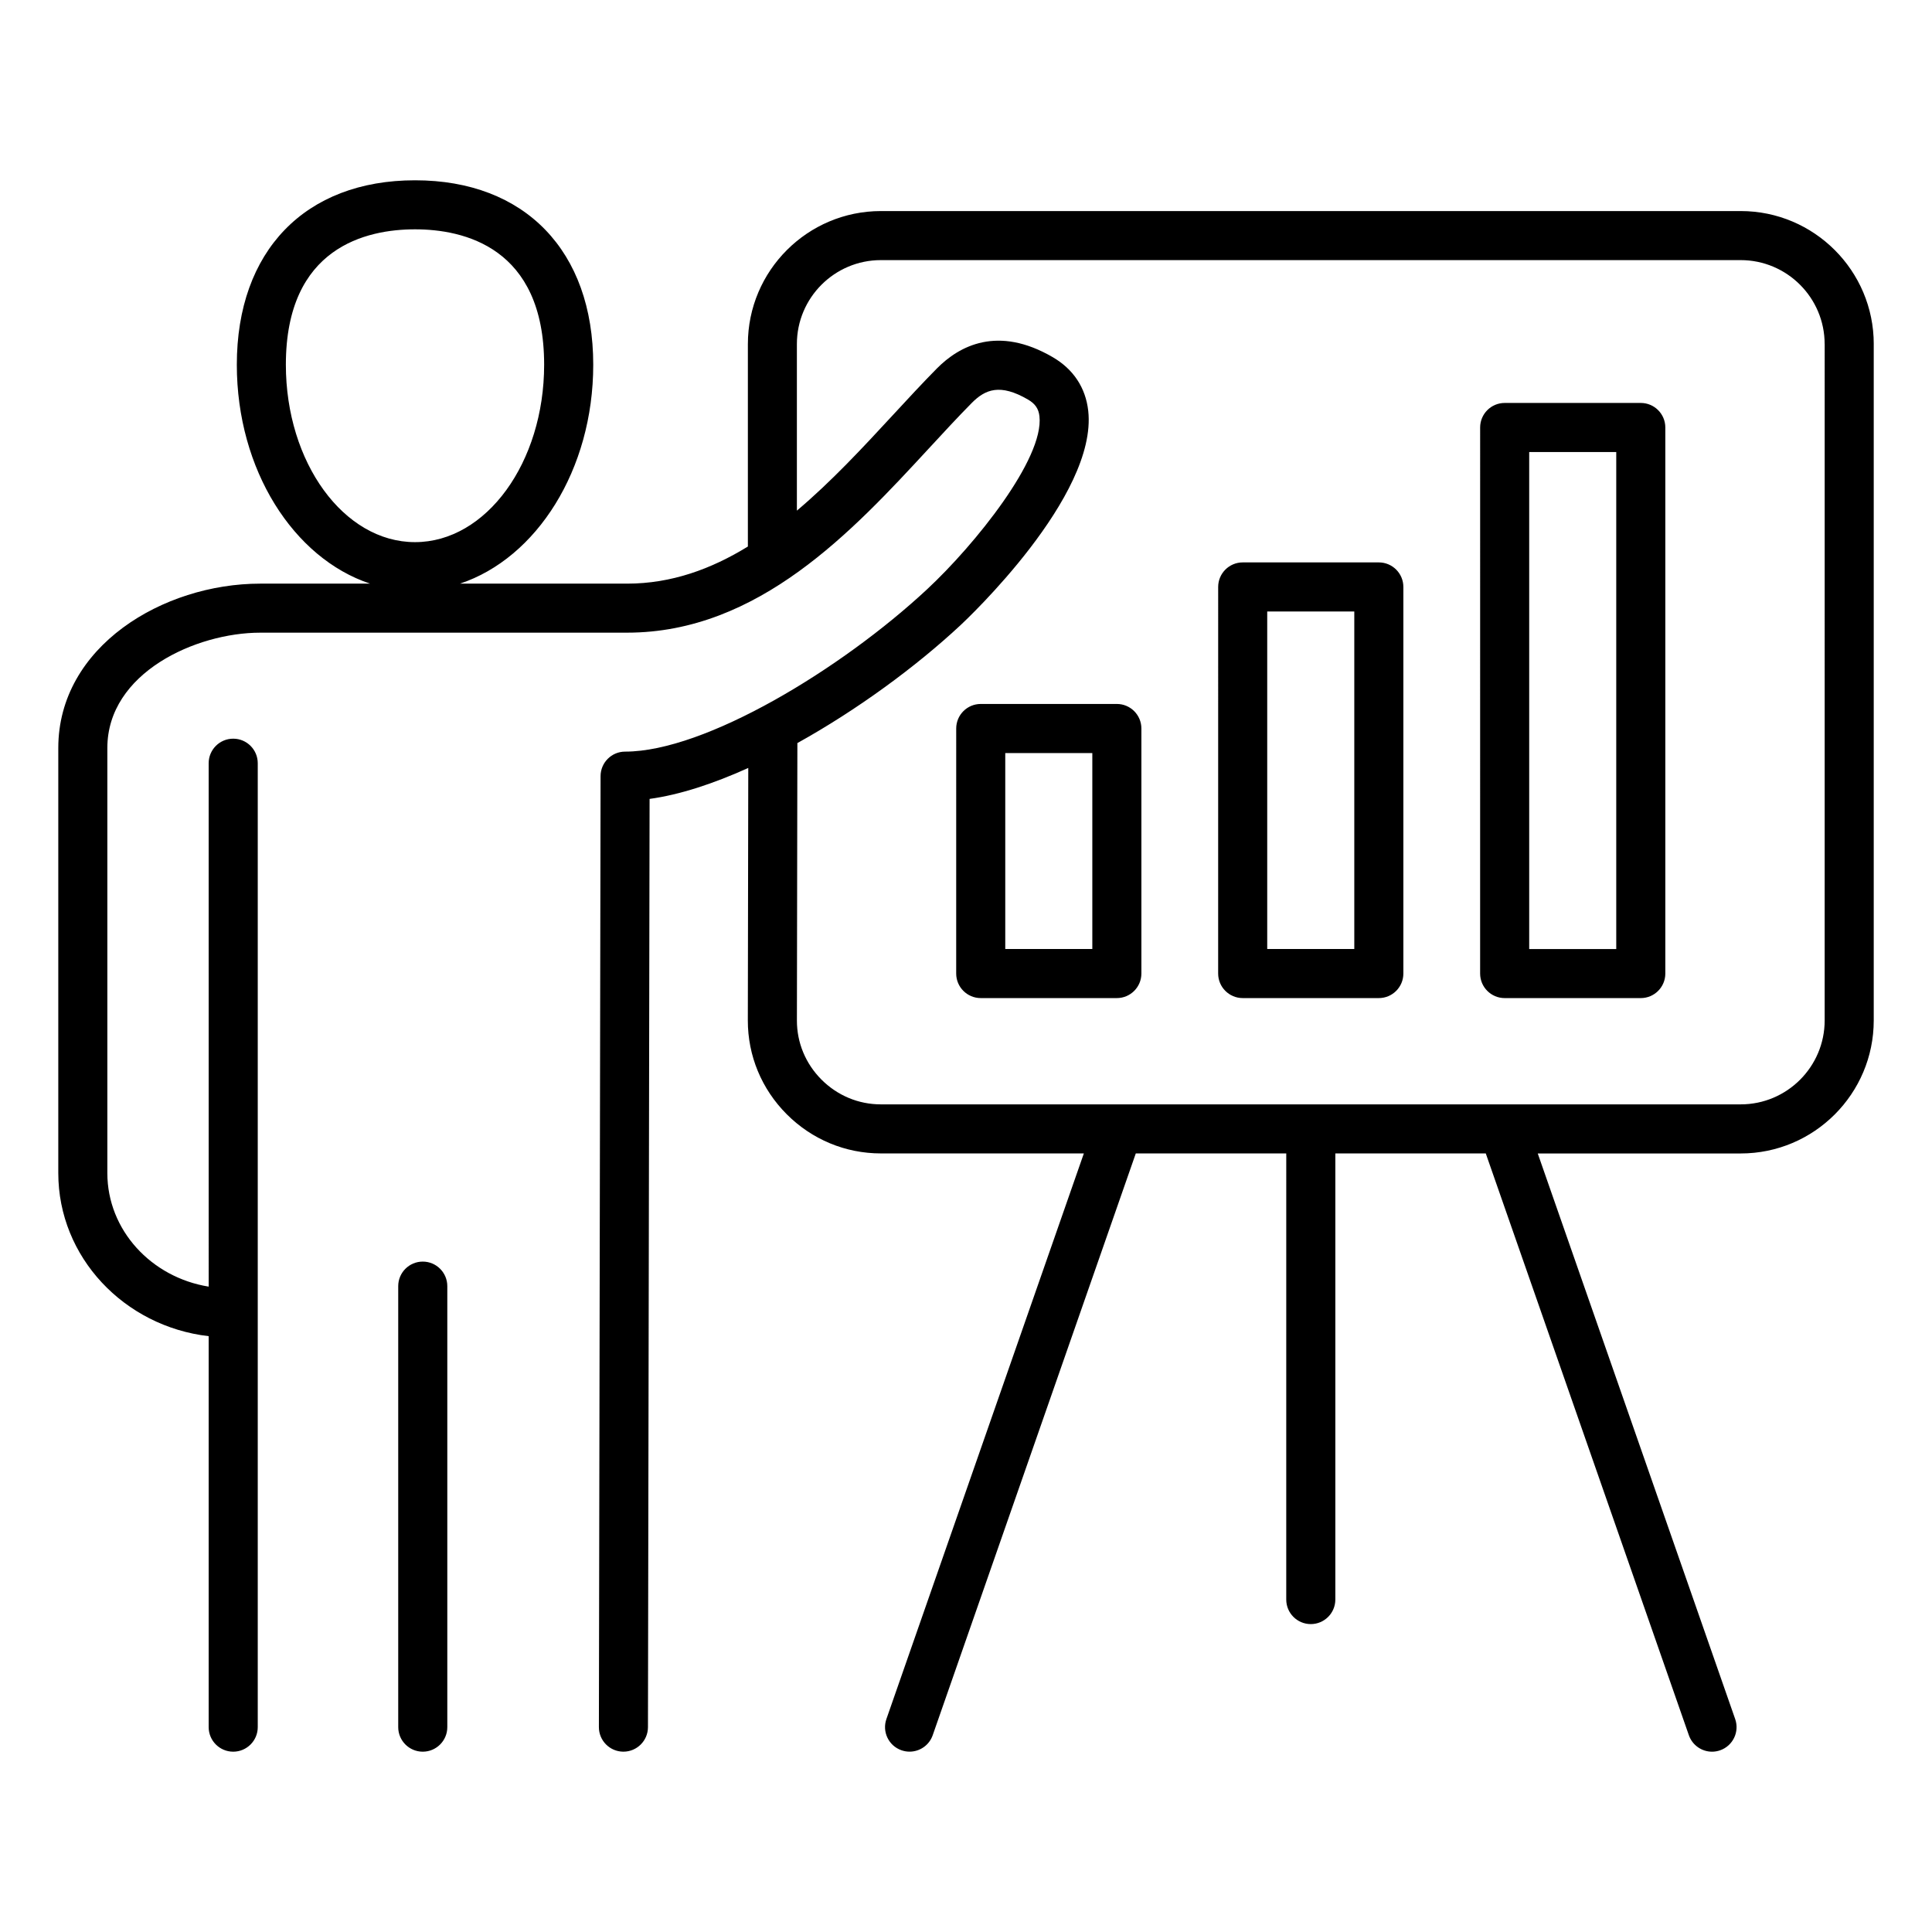 <?xml version="1.0" encoding="UTF-8"?>
<!-- Uploaded to: ICON Repo, www.iconrepo.com, Generator: ICON Repo Mixer Tools -->
<svg fill="#000000" width="800px" height="800px" version="1.1" viewBox="144 144 512 512" xmlns="http://www.w3.org/2000/svg">
 <path d="m262.54 484.84v116.87c0 3.59-2.914 6.504-6.504 6.504s-6.504-2.914-6.504-6.504v-116.87c0-3.59 2.914-6.504 6.504-6.504s6.504 2.914 6.504 6.504zm378.02-249.66v179.25c0 19.438-15.812 35.25-35.25 35.25h-53.793l52.324 149.89c1.188 3.391-0.605 7.094-3.992 8.281-0.707 0.246-1.434 0.367-2.141 0.367-2.688 0-5.199-1.68-6.141-4.359l-53.824-154.19h-39.867v118.23c0 3.59-2.914 6.504-6.504 6.504s-6.504-2.914-6.504-6.504l0.004-118.23h-39.875l-53.82 154.18c-0.934 2.684-3.449 4.359-6.137 4.359-0.715 0-1.434-0.121-2.141-0.367-3.391-1.18-5.18-4.891-3.992-8.281l52.324-149.89h-53.793c-9.398 0-18.258-3.688-24.945-10.379-6.664-6.676-10.324-15.512-10.312-24.879l0.117-66.895c-9.223 4.168-18.18 7.117-26.152 8.203l-0.43 246c-0.012 3.59-2.918 6.492-6.504 6.492h-0.012c-3.59-0.004-6.492-2.922-6.488-6.512l0.445-252.02c0.012-3.59 2.918-6.492 6.504-6.492h0.004 0.016c21.18 0 57.312-21.875 80.016-43.027 12.746-11.871 31.016-34.648 29.766-45.848-0.219-1.988-1.129-3.312-3.019-4.418-7.383-4.297-11.316-2.75-14.93 0.906-3.715 3.762-7.5 7.863-11.387 12.074-20.078 21.738-45.066 48.789-79.938 48.789l-97.238 0.004c-16.984 0-40.504 10.621-40.504 30.562v112.65c0 15.094 11.629 27.637 26.855 30.094l-0.004-138.71c0-3.59 2.914-6.504 6.504-6.504 3.59 0 6.504 2.914 6.504 6.504v255.45c0 3.59-2.914 6.504-6.504 6.504-3.59 0-6.504-2.914-6.504-6.504v-103.61c-22.414-2.594-39.852-20.973-39.852-43.219v-112.65c0-26.91 27.777-43.562 53.508-43.562h29.117c-20.285-6.738-35.312-30.156-35.312-58.012 0-30.148 18.094-48.879 47.227-48.879s47.227 18.73 47.227 48.879c0 27.855-15.031 51.273-35.312 58.012h44.297c11.75 0 22.305-3.879 31.996-9.836v-53.652c0-19.438 15.812-35.25 35.258-35.25h227.87c19.43 0 35.242 15.812 35.242 35.25zm-386.58 52.492c18.871 0 34.223-21.09 34.223-47.023 0-31.215-21.438-35.875-34.223-35.875-12.785 0-34.223 4.66-34.223 35.875 0 25.93 15.352 47.023 34.223 47.023zm373.57-52.492c0-12.266-9.98-22.246-22.246-22.246h-227.87c-12.27 0-22.25 9.98-22.25 22.246v44.145c9.109-7.684 17.469-16.699 25.391-25.273 3.992-4.324 7.879-8.523 11.691-12.387 5.977-6.051 16.16-11.492 30.727-3.008 5.465 3.184 8.719 8.098 9.398 14.207 2.531 22.656-32.344 55.418-33.828 56.801-11.902 11.094-27.484 22.504-43.25 31.258l-0.125 73.508c-0.012 5.894 2.305 11.457 6.508 15.672 4.231 4.234 9.812 6.566 15.742 6.566h227.87c12.266 0 22.246-9.977 22.246-22.246l0.004-179.24zm-181.07 101.88v64.938c0 3.59-2.914 6.504-6.504 6.504h-36.07c-3.59 0-6.504-2.914-6.504-6.504l0.004-64.938c0-3.59 2.914-6.504 6.504-6.504h36.07c3.59 0.004 6.5 2.914 6.5 6.504zm-13.004 6.504h-23.07v51.934h23.07zm82.43-44.016v102.45c0 3.59-2.914 6.504-6.504 6.504h-36.074c-3.59 0-6.504-2.914-6.504-6.504l0.004-102.45c0-3.59 2.914-6.504 6.504-6.504h36.074c3.59 0 6.5 2.914 6.5 6.504zm-13.004 6.5h-23.074v89.445h23.074zm82.426-48.758v144.71c0 3.59-2.914 6.504-6.504 6.504h-36.07c-3.59 0-6.504-2.914-6.504-6.504l0.004-144.71c0-3.59 2.914-6.504 6.504-6.504h36.07c3.586 0 6.5 2.914 6.5 6.504zm-13.004 6.504h-23.07v131.71h23.07z"/>
</svg>